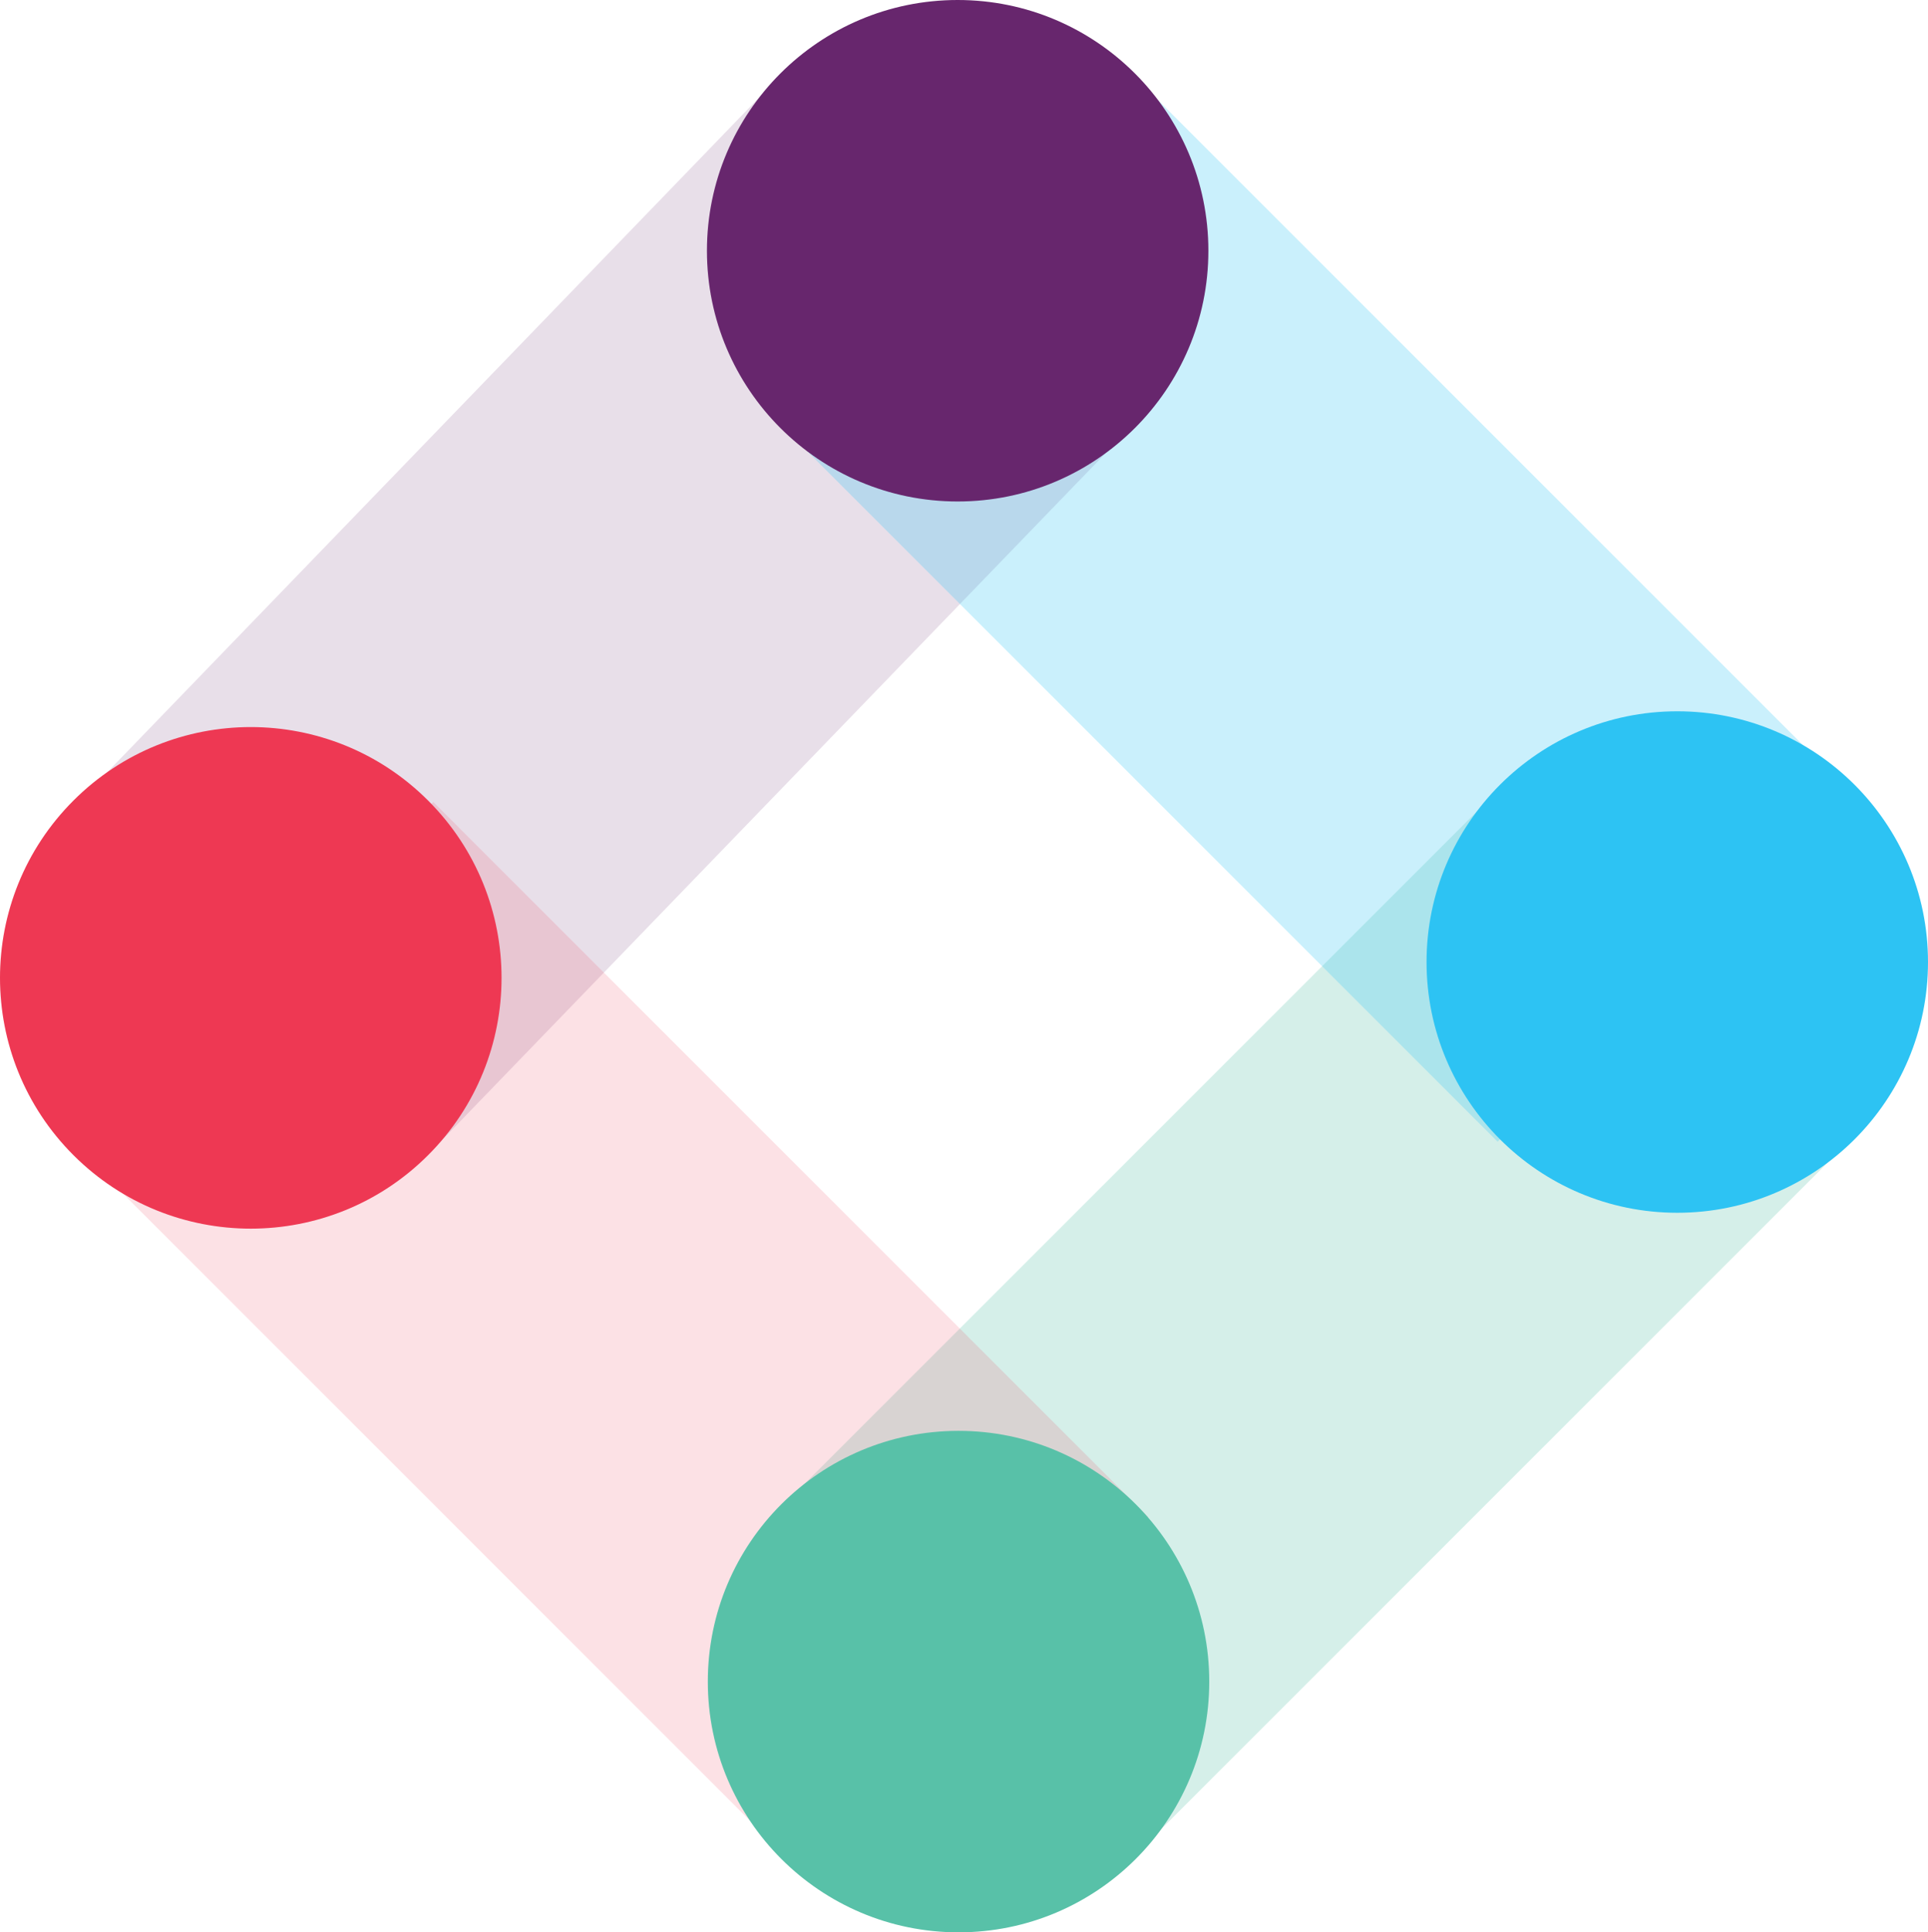 <?xml version="1.0" encoding="UTF-8"?>
<svg id="Layer_2" xmlns="http://www.w3.org/2000/svg" viewBox="0 0 174.79 175.17">
  <defs>
    <style>
      .cls-1 {
        stroke: #2dc3f3;
      }

      .cls-1, .cls-2, .cls-3 {
        stroke-miterlimit: 4;
        stroke-width: 45px;
      }

      .cls-4 {
        opacity: .25;
      }

      .cls-5 {
        opacity: .15;
      }

      .cls-6 {
        fill: #2dc3f3;
      }

      .cls-7 {
        stroke: #67266d;
        stroke-miterlimit: 4;
        stroke-width: 45px;
      }

      .cls-8 {
        fill: #58c1a8;
      }

      .cls-9 {
        fill: #ee3853;
      }

      .cls-2 {
        stroke: #58c1a8;
      }

      .cls-10 {
        fill: #67266d;
      }

      .cls-3 {
        stroke: #ee3853;
      }
    </style>
  </defs>
  <g id="Layer_1-2" data-name="Layer_1">
    <g class="cls-5">
      <path class="cls-7" d="M23.12,88.52L86.83,22.58"/>
    </g>
    <g class="cls-4">
      <path class="cls-2" d="M151.84,87.43l-64.83,64.83"/>
    </g>
    <g class="cls-5">
      <path class="cls-3" d="M88.2,153.44L23.37,88.61"/>
    </g>
    <g class="cls-4">
      <path class="cls-1" d="M86.85,22.76l64.83,64.83"/>
    </g>
    <path class="cls-8" d="M109.63,152.44c0,12.56-10.18,22.73-22.73,22.73s-22.73-10.18-22.73-22.73,10.18-22.73,22.73-22.73,22.73,10.18,22.73,22.73Z"/>
    <path class="cls-10" d="M64.09,22.73c0-12.55,10.18-22.73,22.73-22.73s22.73,10.18,22.73,22.73-10.18,22.73-22.73,22.73-22.73-10.18-22.73-22.73Z"/>
    <path class="cls-9" d="M6.66,104.72c-8.88-8.88-8.88-23.27,0-32.15s23.27-8.88,32.15,0,8.88,23.27,0,32.15c-8.88,8.88-23.27,8.88-32.15,0Z"/>
    <path class="cls-6" d="M174.79,87.21c0,12.56-10.18,22.73-22.73,22.73s-22.73-10.18-22.73-22.73,10.18-22.73,22.73-22.73,22.73,10.18,22.73,22.73Z"/>
  </g>
</svg>